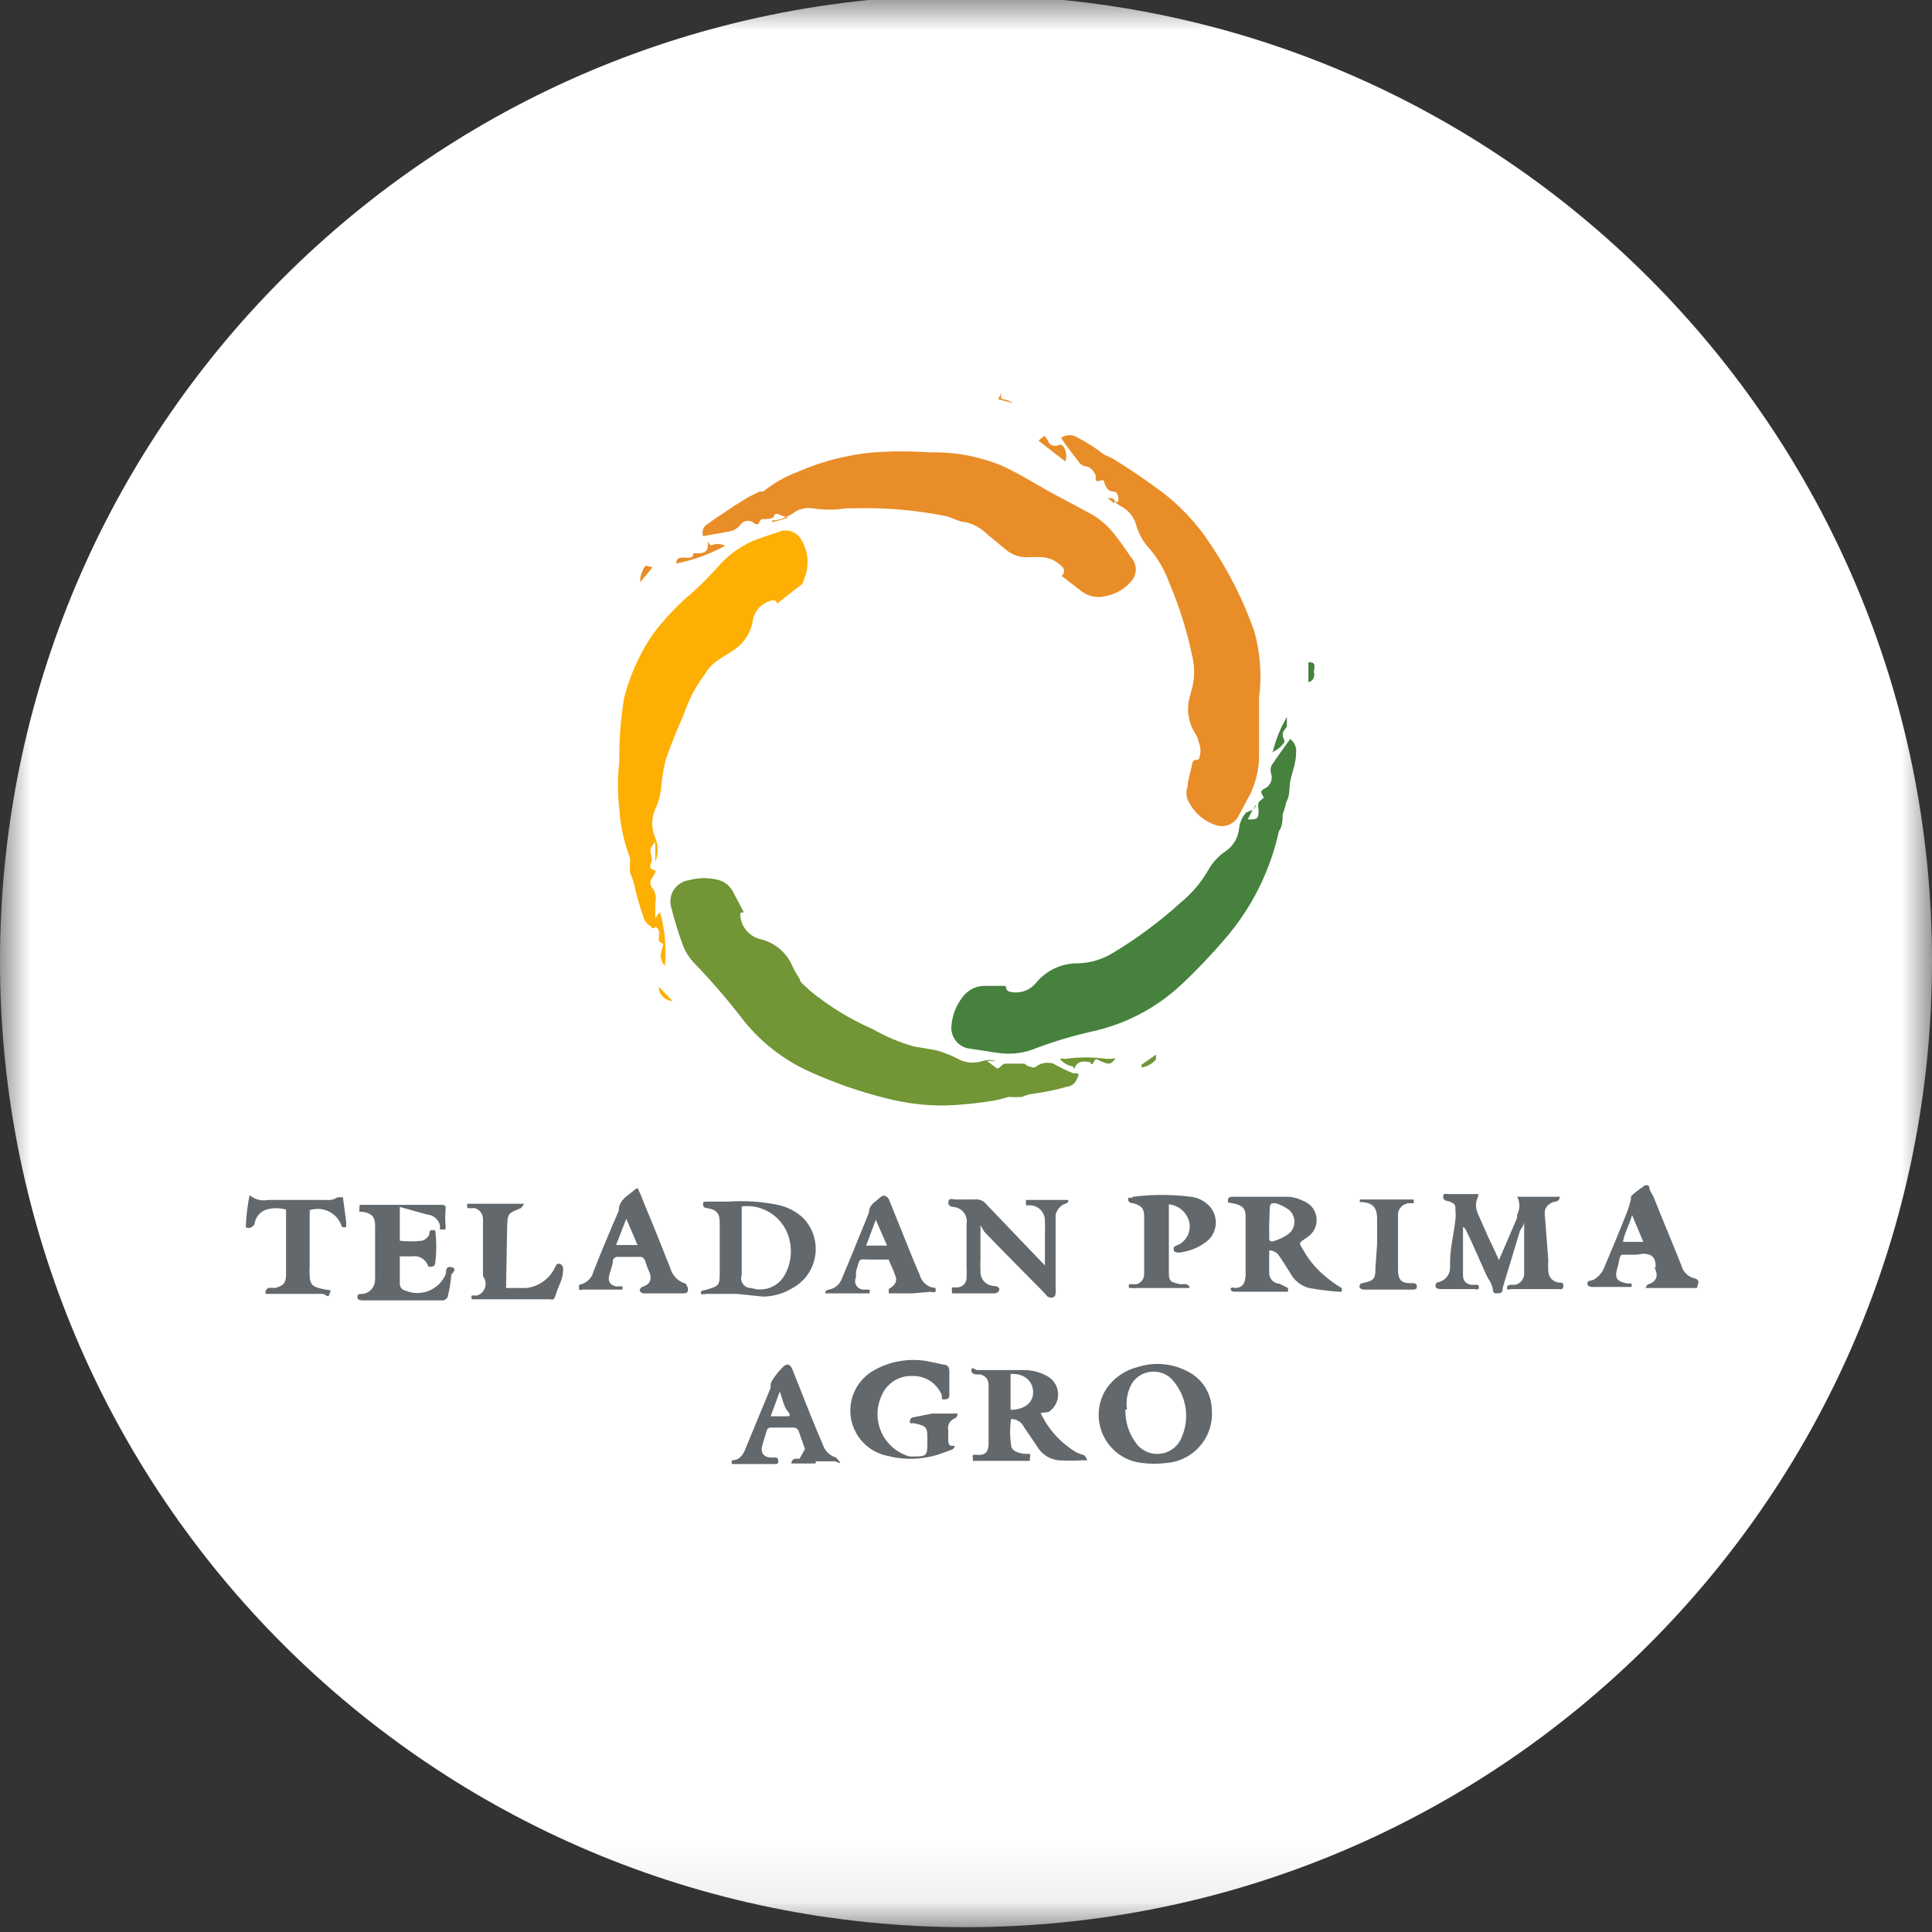 <svg width="32" height="32" viewBox="0 0 32 32" fill="none" xmlns="http://www.w3.org/2000/svg">
<rect x="0" y="0" width="32" height="32" fill="#333333" stroke="none"/>
<g clip-path="url(#clip0_2810_58301)">
<mask id="mask0_2810_58301" style="mask-type:luminance" maskUnits="userSpaceOnUse" x="0" y="-1" width="32" height="33">
<path d="M32 -0.08H0V31.92H32V-0.08Z" fill="white"/>
</mask>
<g mask="url(#mask0_2810_58301)">
<path d="M16 31.92C24.837 31.92 32 24.756 32 15.92C32 7.083 24.837 -0.08 16 -0.08C7.163 -0.08 0 7.083 0 15.92C0 24.756 7.163 31.92 16 31.92Z" fill="white"/>
<mask id="mask1_2810_58301" style="mask-type:luminance" maskUnits="userSpaceOnUse" x="2" y="2" width="28" height="28">
<path d="M2.667 15.92C2.667 18.557 3.449 21.135 4.914 23.328C6.379 25.52 8.462 27.229 10.898 28.238C13.334 29.248 16.015 29.512 18.602 28.997C21.188 28.483 23.564 27.213 25.428 25.348C27.293 23.483 28.563 21.108 29.078 18.521C29.592 15.935 29.328 13.254 28.319 10.818C27.31 8.381 25.601 6.299 23.408 4.834C21.215 3.369 18.637 2.587 16 2.587C12.464 2.587 9.073 3.991 6.572 6.492C4.072 8.992 2.667 12.384 2.667 15.92Z" fill="white"/>
</mask>
<g mask="url(#mask1_2810_58301)">
<path d="M29.334 15.92C29.334 18.557 28.552 21.135 27.087 23.328C25.622 25.52 23.539 27.229 21.103 28.238C18.666 29.248 15.986 29.512 13.399 28.997C10.813 28.483 8.437 27.213 6.572 25.348C4.708 23.483 3.438 21.108 2.923 18.521C2.409 15.935 2.673 13.254 3.682 10.818C4.691 8.381 6.4 6.299 8.593 4.834C10.785 3.369 13.363 2.587 16 2.587C17.751 2.587 19.485 2.932 21.103 3.602C22.721 4.272 24.19 5.254 25.428 6.492C26.666 7.73 27.649 9.2 28.319 10.818C28.989 12.435 29.334 14.169 29.334 15.92Z" fill="white"/>
</g>
<path d="M28.107 21.333H28.009C27.79 21.333 27.568 21.333 27.343 21.333C27.343 21.333 27.272 21.333 27.263 21.333C27.254 21.333 27.263 21.28 27.325 21.262C27.387 21.244 27.476 21.173 27.423 21.04C27.369 20.907 27.423 21.04 27.423 20.987C27.423 20.933 27.423 20.818 27.316 20.782C27.209 20.747 27.165 20.782 27.085 20.782C27.005 20.782 26.925 20.782 26.872 20.782C26.818 20.782 26.818 20.916 26.792 20.987C26.73 21.191 26.792 21.227 26.97 21.262C26.978 21.258 26.987 21.256 26.996 21.256C27.005 21.256 27.015 21.258 27.023 21.262C27.028 21.28 27.028 21.298 27.023 21.316H26.374C26.374 21.316 26.294 21.316 26.294 21.271C26.294 21.227 26.294 21.218 26.356 21.209C26.418 21.2 26.534 21.102 26.57 20.995C26.703 20.684 26.836 20.364 26.961 20.044C26.983 19.983 27 19.921 27.014 19.858C27.014 19.858 27.014 19.858 27.014 19.813C27.078 19.755 27.146 19.701 27.218 19.653C27.224 19.646 27.232 19.64 27.24 19.636C27.249 19.632 27.258 19.63 27.267 19.63C27.277 19.63 27.286 19.632 27.294 19.636C27.303 19.64 27.31 19.646 27.316 19.653C27.316 19.715 27.361 19.769 27.387 19.822C27.538 20.204 27.698 20.578 27.849 20.96C27.862 21.012 27.889 21.059 27.927 21.096C27.964 21.134 28.011 21.16 28.063 21.173C28.063 21.173 28.107 21.173 28.134 21.227L28.107 21.333ZM27.218 20.569L27.032 20.124C26.987 20.293 26.907 20.418 26.881 20.569H27.218Z" fill="#62686B"/>
<path d="M16.578 6.569C16.578 6.622 16.631 6.613 16.666 6.622C16.707 6.635 16.746 6.653 16.782 6.676L16.533 6.613L16.587 6.507L16.578 6.569Z" fill="#E98D28"/>
<path d="M12.32 15.111C12.267 15.111 12.249 15.111 12.267 15.209C12.282 15.292 12.321 15.37 12.38 15.431C12.438 15.493 12.513 15.536 12.596 15.556C12.711 15.583 12.818 15.636 12.909 15.712C13 15.787 13.072 15.883 13.12 15.991C13.155 16.069 13.197 16.143 13.245 16.213C13.245 16.276 13.351 16.338 13.405 16.4C13.725 16.665 14.081 16.883 14.462 17.049C14.675 17.171 14.902 17.266 15.138 17.333L15.502 17.395C15.622 17.428 15.738 17.473 15.849 17.529C15.913 17.567 15.984 17.59 16.058 17.598C16.131 17.605 16.206 17.597 16.276 17.573C16.348 17.551 16.425 17.551 16.498 17.573H16.347L16.516 17.698C16.56 17.698 16.596 17.627 16.64 17.618C16.682 17.615 16.723 17.615 16.765 17.618C16.765 17.618 16.836 17.618 16.845 17.618C16.854 17.618 16.925 17.618 16.969 17.618L17.031 17.662C17.076 17.662 17.12 17.707 17.165 17.662C17.205 17.633 17.252 17.614 17.302 17.606C17.351 17.599 17.401 17.602 17.449 17.618C17.555 17.678 17.665 17.732 17.778 17.778C17.876 17.778 17.885 17.778 17.831 17.884C17.817 17.916 17.795 17.944 17.767 17.964C17.739 17.984 17.706 17.997 17.671 18C17.488 18.052 17.3 18.091 17.111 18.116C17.047 18.125 16.984 18.143 16.925 18.169C16.851 18.174 16.776 18.174 16.702 18.169C16.621 18.195 16.538 18.216 16.453 18.231C16.186 18.275 15.916 18.302 15.645 18.311C15.324 18.313 15.005 18.274 14.694 18.195C14.226 18.08 13.77 17.919 13.334 17.715C12.909 17.509 12.54 17.204 12.258 16.827C12.017 16.517 11.758 16.22 11.485 15.938C11.413 15.86 11.356 15.769 11.316 15.671C11.236 15.453 11.167 15.23 11.111 15.004C11.101 14.956 11.101 14.907 11.111 14.859C11.121 14.81 11.14 14.765 11.169 14.725C11.197 14.685 11.234 14.651 11.276 14.626C11.318 14.6 11.365 14.584 11.414 14.578C11.576 14.534 11.748 14.534 11.911 14.578C12.005 14.607 12.084 14.671 12.133 14.755L12.32 15.111Z" fill="#729535"/>
<path d="M20.747 13.413L20.667 13.573C20.818 13.573 20.853 13.573 20.845 13.396C20.837 13.36 20.837 13.324 20.845 13.289L20.933 13.209C20.88 13.12 20.871 13.111 20.933 13.067C20.98 13.049 21.018 13.014 21.041 12.97C21.064 12.926 21.07 12.875 21.058 12.827C21.041 12.781 21.041 12.73 21.058 12.684C21.156 12.533 21.262 12.391 21.369 12.24C21.405 12.266 21.433 12.301 21.45 12.342C21.468 12.383 21.473 12.427 21.467 12.471C21.467 12.622 21.413 12.764 21.378 12.907C21.342 13.049 21.378 13.155 21.307 13.28C21.29 13.352 21.269 13.424 21.244 13.493C21.244 13.582 21.244 13.68 21.182 13.769C21.038 14.426 20.733 15.037 20.293 15.547C20.064 15.814 19.821 16.07 19.564 16.311C19.16 16.688 18.663 16.952 18.125 17.076C17.773 17.153 17.429 17.257 17.093 17.387C16.914 17.449 16.722 17.467 16.533 17.44L16.062 17.369C16.017 17.363 15.972 17.349 15.932 17.326C15.892 17.303 15.857 17.273 15.829 17.237C15.801 17.2 15.78 17.159 15.769 17.114C15.757 17.07 15.754 17.023 15.76 16.978C15.776 16.802 15.844 16.635 15.956 16.498C15.998 16.446 16.051 16.405 16.11 16.375C16.17 16.346 16.236 16.33 16.302 16.329C16.382 16.329 16.471 16.329 16.56 16.329H16.658C16.658 16.427 16.729 16.427 16.782 16.436C16.852 16.443 16.923 16.433 16.988 16.407C17.053 16.381 17.111 16.338 17.156 16.284C17.239 16.181 17.345 16.098 17.465 16.041C17.585 15.984 17.716 15.955 17.849 15.956C18.053 15.952 18.253 15.893 18.427 15.787C18.833 15.544 19.214 15.261 19.564 14.942C19.743 14.795 19.893 14.618 20.009 14.418C20.079 14.289 20.18 14.179 20.302 14.098C20.365 14.054 20.417 13.997 20.456 13.931C20.494 13.865 20.517 13.792 20.524 13.716C20.535 13.62 20.575 13.529 20.64 13.458L20.747 13.413Z" fill="#46813E"/>
<path d="M12.792 8.649L13.05 8.578L12.907 8.524C12.896 8.515 12.882 8.51 12.867 8.51C12.853 8.51 12.838 8.515 12.827 8.524C12.827 8.587 12.747 8.596 12.685 8.596C12.623 8.596 12.596 8.596 12.578 8.649C12.561 8.702 12.516 8.693 12.472 8.649C12.453 8.638 12.433 8.631 12.411 8.628C12.39 8.625 12.368 8.627 12.347 8.633C12.327 8.638 12.307 8.648 12.29 8.662C12.274 8.675 12.26 8.692 12.249 8.711C12.208 8.754 12.156 8.785 12.098 8.8L11.645 8.88C11.632 8.842 11.633 8.8 11.647 8.763C11.662 8.725 11.69 8.694 11.725 8.676C11.867 8.569 12.018 8.48 12.169 8.373L12.401 8.231L12.578 8.142H12.641C12.814 8.002 13.009 7.891 13.218 7.813C13.616 7.639 14.039 7.531 14.472 7.493C14.783 7.471 15.094 7.471 15.405 7.493C15.807 7.483 16.206 7.556 16.578 7.707C16.854 7.831 17.112 7.991 17.378 8.142L18.027 8.489C18.194 8.575 18.339 8.696 18.454 8.844C18.552 8.969 18.641 9.093 18.73 9.227C18.783 9.281 18.812 9.355 18.812 9.431C18.812 9.507 18.783 9.581 18.73 9.636C18.619 9.762 18.468 9.846 18.303 9.876C18.232 9.893 18.158 9.893 18.087 9.876C18.016 9.859 17.95 9.825 17.894 9.778L17.583 9.538C17.596 9.529 17.606 9.517 17.613 9.503C17.621 9.489 17.624 9.473 17.624 9.458C17.624 9.442 17.621 9.427 17.613 9.413C17.606 9.399 17.596 9.387 17.583 9.378C17.494 9.286 17.373 9.232 17.245 9.227H17.067C16.994 9.236 16.92 9.229 16.85 9.208C16.779 9.187 16.714 9.15 16.658 9.102L16.356 8.853C16.258 8.754 16.135 8.684 16.001 8.649C15.876 8.649 15.761 8.56 15.636 8.542C15.171 8.451 14.697 8.409 14.223 8.418H14.027C13.836 8.449 13.641 8.449 13.45 8.418C13.339 8.404 13.228 8.432 13.138 8.498C13.034 8.572 12.911 8.615 12.783 8.622L12.792 8.649Z" fill="#E98D28"/>
<path d="M18.471 8.311H18.525C18.525 8.249 18.525 8.142 18.445 8.142C18.365 8.142 18.329 8.089 18.303 8.027C18.276 7.964 18.303 7.938 18.214 7.964C18.125 7.991 18.151 7.92 18.151 7.893C18.151 7.867 18.089 7.733 17.983 7.724C17.956 7.72 17.932 7.709 17.91 7.694C17.889 7.679 17.871 7.659 17.858 7.636C17.76 7.511 17.663 7.387 17.574 7.253C17.615 7.223 17.665 7.207 17.716 7.207C17.767 7.207 17.817 7.223 17.858 7.253C18.009 7.331 18.152 7.424 18.285 7.529C18.343 7.552 18.399 7.579 18.454 7.609C18.694 7.76 18.934 7.92 19.165 8.089C19.517 8.341 19.819 8.658 20.054 9.022C20.354 9.466 20.596 9.947 20.774 10.453C20.875 10.811 20.902 11.187 20.854 11.556C20.854 11.858 20.854 12.16 20.854 12.444C20.863 12.68 20.817 12.914 20.72 13.129L20.516 13.511C20.481 13.581 20.422 13.634 20.35 13.662C20.277 13.69 20.197 13.69 20.125 13.662C20.025 13.627 19.933 13.572 19.855 13.5C19.777 13.428 19.715 13.341 19.672 13.244C19.645 13.173 19.645 13.094 19.672 13.022C19.672 12.907 19.725 12.782 19.743 12.667C19.76 12.551 19.84 12.604 19.858 12.569C19.892 12.483 19.892 12.388 19.858 12.302C19.846 12.242 19.821 12.184 19.787 12.133C19.736 12.05 19.702 11.958 19.687 11.862C19.671 11.766 19.675 11.668 19.698 11.573L19.752 11.369C19.787 11.211 19.787 11.047 19.752 10.889C19.663 10.459 19.532 10.039 19.36 9.636C19.279 9.415 19.156 9.212 18.996 9.04C18.922 8.946 18.865 8.841 18.827 8.729C18.811 8.651 18.777 8.578 18.728 8.517C18.678 8.455 18.615 8.406 18.543 8.373C18.506 8.349 18.473 8.319 18.445 8.284L18.471 8.311Z" fill="#E98D28"/>
<path d="M12.871 10C12.871 9.947 12.818 9.929 12.747 9.956C12.677 9.978 12.615 10.019 12.566 10.073C12.518 10.128 12.485 10.195 12.471 10.267C12.455 10.375 12.415 10.479 12.353 10.569C12.292 10.66 12.21 10.736 12.116 10.791L11.893 10.933C11.802 10.995 11.726 11.077 11.671 11.173C11.524 11.367 11.41 11.583 11.333 11.813C11.227 12.062 11.12 12.311 11.031 12.569C10.991 12.723 10.964 12.881 10.951 13.04C10.941 13.166 10.907 13.29 10.853 13.404C10.82 13.479 10.803 13.559 10.803 13.64C10.803 13.721 10.82 13.801 10.853 13.876C10.906 14.004 10.906 14.147 10.853 14.275V13.947C10.822 13.982 10.795 14.02 10.773 14.062V14.116C10.773 14.116 10.827 14.249 10.773 14.311V14.382L10.862 14.427C10.847 14.468 10.826 14.507 10.8 14.542C10.781 14.565 10.771 14.593 10.771 14.622C10.771 14.651 10.781 14.68 10.8 14.702C10.828 14.736 10.848 14.777 10.857 14.82C10.866 14.863 10.865 14.908 10.853 14.951V15.271C10.853 15.271 10.853 15.316 10.853 15.342C10.853 15.369 10.809 15.404 10.782 15.342C10.752 15.327 10.725 15.306 10.704 15.28C10.682 15.254 10.667 15.224 10.658 15.191C10.598 15.019 10.547 14.844 10.507 14.667C10.491 14.593 10.467 14.521 10.435 14.453C10.43 14.394 10.43 14.335 10.435 14.275C10.44 14.255 10.44 14.234 10.435 14.213C10.337 13.954 10.277 13.681 10.258 13.404C10.227 13.142 10.227 12.876 10.258 12.613C10.253 12.259 10.28 11.905 10.338 11.556C10.433 11.188 10.589 10.84 10.8 10.524C10.991 10.265 11.212 10.03 11.458 9.822C11.609 9.689 11.751 9.546 11.884 9.396C12.065 9.183 12.298 9.02 12.56 8.924L12.924 8.8C12.986 8.78 13.053 8.782 13.115 8.804C13.176 8.827 13.228 8.869 13.262 8.924C13.328 9.027 13.367 9.144 13.375 9.265C13.383 9.387 13.359 9.508 13.307 9.618C13.307 9.68 13.227 9.716 13.173 9.76C13.12 9.804 12.978 9.911 12.871 10Z" fill="#FEAF03"/>
<path d="M24.48 19.822C24.459 19.866 24.447 19.915 24.447 19.965C24.447 20.014 24.459 20.062 24.48 20.107L24.649 20.489C24.712 20.613 24.765 20.738 24.827 20.871L25.129 20.169V20.116C25.154 20.07 25.166 20.02 25.166 19.969C25.166 19.918 25.154 19.867 25.129 19.822H25.183H25.752C25.752 19.822 25.823 19.822 25.832 19.822C25.84 19.822 25.832 19.893 25.769 19.902C25.73 19.906 25.693 19.92 25.662 19.944C25.63 19.967 25.606 19.999 25.592 20.036C25.583 20.083 25.583 20.131 25.592 20.178L25.645 20.88C25.64 20.939 25.64 20.999 25.645 21.058C25.647 21.105 25.666 21.15 25.699 21.185C25.732 21.219 25.776 21.24 25.823 21.244C25.867 21.244 25.903 21.244 25.894 21.307C25.885 21.369 25.849 21.351 25.814 21.351H25.032C25.02 21.356 25.008 21.358 24.996 21.358C24.984 21.358 24.972 21.356 24.96 21.351C24.96 21.307 24.96 21.289 25.023 21.28H25.103C25.146 21.268 25.185 21.241 25.211 21.203C25.237 21.166 25.249 21.121 25.245 21.076C25.245 20.871 25.245 20.667 25.245 20.462C25.245 20.391 25.245 20.329 25.245 20.231C25.245 20.302 25.192 20.347 25.174 20.391L24.889 21.333C24.889 21.378 24.889 21.422 24.809 21.422C24.729 21.422 24.738 21.422 24.721 21.333C24.703 21.244 24.658 21.2 24.623 21.129C24.516 20.889 24.409 20.64 24.294 20.4C24.282 20.367 24.261 20.339 24.232 20.32C24.232 20.587 24.232 20.853 24.232 21.129C24.232 21.209 24.276 21.262 24.365 21.28H24.436C24.48 21.28 24.507 21.28 24.489 21.351C24.469 21.359 24.447 21.359 24.427 21.351H23.858C23.858 21.351 23.778 21.351 23.778 21.307C23.778 21.262 23.778 21.244 23.832 21.236C23.886 21.221 23.935 21.189 23.969 21.144C24.003 21.099 24.02 21.043 24.018 20.987C24.018 20.987 24.018 20.933 24.018 20.907C24.018 20.667 24.081 20.436 24.107 20.196C24.112 20.151 24.112 20.107 24.107 20.062C24.107 19.947 24.107 19.938 23.983 19.893C23.983 19.893 23.903 19.893 23.903 19.822C23.903 19.751 23.956 19.778 24 19.778H24.489L24.48 19.822Z" fill="#62686B"/>
<path d="M17.236 23.404C17.366 23.68 17.577 23.91 17.84 24.062L17.965 24.107C17.982 24.132 17.997 24.159 18.009 24.187H17.929C17.796 24.195 17.663 24.195 17.529 24.187C17.458 24.179 17.39 24.155 17.33 24.116C17.27 24.078 17.219 24.026 17.183 23.965L16.96 23.636C16.941 23.596 16.91 23.562 16.873 23.539C16.835 23.515 16.792 23.503 16.747 23.502C16.725 23.644 16.725 23.788 16.747 23.929C16.747 24.036 16.863 24.062 16.952 24.08H17.058C17.066 24.1 17.066 24.122 17.058 24.142C17.058 24.142 17.058 24.142 17.058 24.196H16.116C16.111 24.181 16.111 24.165 16.116 24.151C16.112 24.143 16.11 24.134 16.11 24.125C16.11 24.115 16.112 24.106 16.116 24.098C16.149 24.094 16.181 24.094 16.214 24.098C16.338 24.098 16.374 24.027 16.374 23.902C16.374 23.582 16.374 23.262 16.374 22.942C16.377 22.9 16.363 22.859 16.337 22.826C16.311 22.793 16.273 22.771 16.232 22.765H16.178C16.178 22.765 16.081 22.765 16.089 22.693C16.098 22.622 16.152 22.693 16.187 22.693H16.96C17.087 22.692 17.213 22.723 17.325 22.782C17.381 22.808 17.429 22.849 17.464 22.9C17.5 22.95 17.52 23.01 17.525 23.071C17.53 23.133 17.517 23.195 17.49 23.25C17.463 23.306 17.421 23.353 17.369 23.387L17.236 23.404ZM16.738 22.756V23.351C16.969 23.351 17.12 23.227 17.112 23.049C17.103 22.871 16.969 22.747 16.738 22.756Z" fill="#62686B"/>
<path d="M21.022 20.711C21.022 20.835 21.022 20.951 21.022 21.067C21.02 21.091 21.022 21.115 21.03 21.138C21.037 21.161 21.049 21.183 21.065 21.201C21.081 21.219 21.1 21.234 21.122 21.245C21.143 21.255 21.167 21.261 21.191 21.262L21.333 21.333C21.337 21.354 21.337 21.375 21.333 21.395C21.333 21.395 21.333 21.395 21.28 21.395H20.445C20.445 21.395 20.382 21.396 20.382 21.342C20.389 21.333 20.4 21.327 20.412 21.325C20.423 21.323 20.435 21.326 20.445 21.333C20.578 21.333 20.622 21.262 20.631 21.129V20.133C20.631 20.018 20.569 19.964 20.453 19.938C20.338 19.911 20.338 19.938 20.338 19.876C20.338 19.813 20.409 19.822 20.453 19.822C20.738 19.822 21.031 19.822 21.342 19.822C21.429 19.829 21.514 19.853 21.591 19.893C21.65 19.916 21.702 19.955 21.74 20.005C21.778 20.056 21.801 20.116 21.806 20.179C21.812 20.242 21.8 20.305 21.771 20.361C21.742 20.418 21.699 20.465 21.645 20.498C21.493 20.604 21.511 20.569 21.6 20.729C21.701 20.901 21.834 21.051 21.991 21.173C22.063 21.233 22.141 21.287 22.222 21.333C22.229 21.354 22.229 21.375 22.222 21.395C22.222 21.395 22.222 21.395 22.178 21.395C22.011 21.384 21.845 21.363 21.68 21.333C21.614 21.315 21.552 21.284 21.499 21.241C21.446 21.198 21.401 21.145 21.369 21.084C21.307 20.987 21.245 20.88 21.173 20.782C21.155 20.76 21.132 20.742 21.106 20.73C21.08 20.717 21.051 20.711 21.022 20.711ZM21.022 20.276V20.516C21.022 20.516 21.022 20.578 21.085 20.56C21.173 20.536 21.258 20.497 21.333 20.444C21.366 20.421 21.393 20.389 21.412 20.353C21.43 20.317 21.44 20.276 21.44 20.235C21.44 20.195 21.43 20.155 21.412 20.118C21.393 20.082 21.366 20.051 21.333 20.027C21.271 19.984 21.202 19.951 21.129 19.929C21.058 19.929 21.04 19.929 21.031 20L21.022 20.276Z" fill="#62686B"/>
<path d="M12.205 21.431H11.689C11.664 21.441 11.635 21.441 11.609 21.431C11.609 21.387 11.609 21.378 11.672 21.369C11.921 21.298 11.921 21.298 11.921 21.049V20.258C11.921 20.089 11.867 20.035 11.707 20.009C11.707 20.009 11.645 20.009 11.645 19.956C11.645 19.902 11.645 19.902 11.716 19.902H12.081C12.348 19.884 12.617 19.902 12.88 19.956C13.032 19.987 13.173 20.057 13.289 20.16C13.372 20.241 13.434 20.339 13.471 20.448C13.508 20.557 13.52 20.673 13.504 20.787C13.489 20.901 13.447 21.01 13.382 21.105C13.316 21.199 13.23 21.278 13.129 21.333C12.982 21.424 12.813 21.473 12.64 21.476L12.205 21.431ZM12.285 19.982C12.285 20.364 12.285 20.747 12.285 21.12C12.276 21.145 12.274 21.172 12.277 21.198C12.281 21.224 12.292 21.248 12.308 21.27C12.323 21.291 12.344 21.308 12.368 21.319C12.392 21.33 12.419 21.335 12.445 21.333C12.547 21.368 12.658 21.365 12.759 21.326C12.86 21.287 12.944 21.214 12.996 21.12C13.097 20.942 13.125 20.732 13.076 20.533C13.036 20.36 12.932 20.208 12.786 20.106C12.64 20.004 12.462 19.96 12.285 19.982Z" fill="#62686B"/>
<path d="M20.071 23.342C20.081 23.45 20.069 23.558 20.037 23.661C20.005 23.764 19.952 23.86 19.883 23.942C19.814 24.025 19.728 24.093 19.633 24.142C19.537 24.192 19.432 24.222 19.325 24.231C19.189 24.249 19.051 24.249 18.916 24.231C18.779 24.217 18.648 24.168 18.536 24.089C18.424 24.009 18.334 23.903 18.275 23.778C18.216 23.654 18.19 23.517 18.199 23.38C18.209 23.243 18.253 23.11 18.329 22.995C18.454 22.817 18.641 22.69 18.853 22.64C18.989 22.597 19.133 22.582 19.275 22.596C19.417 22.61 19.555 22.652 19.68 22.72C19.795 22.779 19.892 22.868 19.961 22.977C20.03 23.087 20.068 23.213 20.071 23.342ZM18.64 23.342C18.634 23.54 18.693 23.733 18.809 23.893C18.854 23.958 18.916 24.01 18.988 24.043C19.06 24.076 19.139 24.088 19.218 24.079C19.297 24.07 19.371 24.039 19.434 23.991C19.496 23.943 19.545 23.878 19.573 23.804C19.636 23.66 19.659 23.502 19.64 23.346C19.621 23.189 19.562 23.041 19.467 22.916C19.428 22.855 19.375 22.805 19.312 22.77C19.249 22.736 19.178 22.718 19.107 22.718C19.035 22.718 18.964 22.736 18.901 22.77C18.838 22.805 18.785 22.855 18.747 22.916C18.672 23.048 18.644 23.201 18.667 23.351L18.64 23.342Z" fill="#62686B"/>
<path d="M16.24 20.293V20.827C16.235 20.901 16.235 20.975 16.24 21.049C16.235 21.109 16.253 21.168 16.292 21.215C16.33 21.261 16.385 21.291 16.444 21.298C16.444 21.298 16.56 21.298 16.551 21.36C16.542 21.422 16.48 21.422 16.436 21.422H15.769C15.765 21.408 15.765 21.392 15.769 21.378C15.764 21.36 15.764 21.342 15.769 21.324H15.858C15.897 21.322 15.934 21.306 15.962 21.278C15.99 21.25 16.007 21.213 16.009 21.173C16.013 21.099 16.013 21.025 16.009 20.951C16.009 20.729 16.009 20.498 16.009 20.276C16.015 20.243 16.015 20.209 16.007 20.176C16 20.143 15.985 20.113 15.965 20.086C15.945 20.059 15.92 20.037 15.89 20.021C15.861 20.004 15.829 19.994 15.796 19.991C15.796 19.991 15.698 19.991 15.707 19.911C15.716 19.831 15.778 19.867 15.822 19.867H16.151C16.184 19.863 16.218 19.868 16.249 19.88C16.28 19.892 16.307 19.912 16.329 19.938L17.111 20.756L17.307 20.96C17.307 20.773 17.307 20.613 17.307 20.453C17.311 20.376 17.311 20.299 17.307 20.222C17.308 20.189 17.302 20.155 17.29 20.124C17.278 20.093 17.26 20.064 17.237 20.04C17.214 20.016 17.186 19.997 17.155 19.984C17.124 19.971 17.091 19.964 17.058 19.964H16.995C16.99 19.95 16.99 19.934 16.995 19.92C16.99 19.906 16.99 19.89 16.995 19.875C16.995 19.875 16.995 19.875 17.049 19.875H17.618H17.698C17.698 19.875 17.698 19.929 17.644 19.938C17.591 19.947 17.493 20.035 17.484 20.133V20.453C17.484 20.738 17.484 21.022 17.484 21.342C17.489 21.369 17.489 21.396 17.484 21.422C17.484 21.493 17.413 21.511 17.351 21.476L17.262 21.378L16.498 20.604L16.302 20.4L16.24 20.293Z" fill="#62686B"/>
<path d="M15.44 23.413C15.555 23.413 15.671 23.413 15.786 23.413C15.902 23.413 15.849 23.413 15.857 23.413C15.866 23.413 15.857 23.476 15.813 23.493C15.775 23.507 15.743 23.535 15.723 23.571C15.703 23.607 15.697 23.649 15.706 23.689V23.867C15.706 23.867 15.706 23.947 15.76 23.947C15.813 23.947 15.813 23.947 15.813 23.947C15.812 23.96 15.808 23.973 15.8 23.984C15.792 23.995 15.781 24.004 15.769 24.009L15.6 24.071C15.315 24.175 15.005 24.19 14.711 24.116C14.554 24.087 14.41 24.01 14.299 23.895C14.188 23.78 14.116 23.634 14.092 23.476C14.069 23.319 14.095 23.157 14.168 23.015C14.241 22.873 14.356 22.758 14.498 22.684C14.755 22.545 15.053 22.495 15.342 22.542L15.635 22.604C15.697 22.604 15.724 22.649 15.724 22.711V23.111C15.724 23.111 15.724 23.173 15.68 23.173C15.654 23.181 15.626 23.181 15.6 23.173C15.6 23.173 15.6 23.129 15.6 23.111C15.561 23.014 15.494 22.931 15.406 22.873C15.319 22.816 15.215 22.787 15.111 22.791C15.004 22.786 14.898 22.814 14.807 22.872C14.717 22.929 14.646 23.012 14.604 23.111C14.559 23.207 14.535 23.312 14.534 23.418C14.534 23.524 14.556 23.629 14.6 23.725C14.644 23.822 14.709 23.907 14.789 23.976C14.87 24.045 14.964 24.096 15.066 24.124H15.111C15.333 24.124 15.36 24.124 15.36 23.911V23.84C15.36 23.653 15.36 23.618 15.137 23.573H15.075C15.068 23.556 15.068 23.537 15.075 23.52C15.077 23.509 15.082 23.498 15.09 23.491C15.098 23.483 15.109 23.477 15.12 23.476L15.44 23.413Z" fill="#62686B"/>
<path d="M6.622 19.991V20.551C6.743 20.564 6.865 20.564 6.987 20.551C7.014 20.544 7.04 20.531 7.061 20.512C7.083 20.494 7.1 20.471 7.111 20.445C7.111 20.4 7.111 20.356 7.209 20.382C7.231 20.559 7.231 20.738 7.209 20.916C7.209 20.916 7.209 20.978 7.155 20.978C7.135 20.984 7.114 20.984 7.093 20.978C7.077 20.922 7.041 20.874 6.992 20.843C6.943 20.812 6.884 20.8 6.827 20.809H6.622C6.622 20.969 6.622 21.12 6.622 21.271C6.624 21.297 6.634 21.322 6.652 21.342C6.67 21.361 6.694 21.374 6.72 21.378C6.782 21.404 6.849 21.417 6.917 21.417C6.984 21.416 7.051 21.402 7.113 21.376C7.175 21.349 7.231 21.311 7.278 21.262C7.325 21.214 7.362 21.156 7.387 21.093C7.387 21.04 7.387 20.969 7.475 20.987C7.564 21.005 7.52 21.067 7.475 21.111C7.467 21.225 7.449 21.338 7.422 21.449C7.421 21.463 7.417 21.476 7.411 21.488C7.404 21.5 7.395 21.511 7.384 21.519C7.373 21.528 7.361 21.534 7.347 21.537C7.334 21.54 7.32 21.54 7.307 21.538C6.871 21.538 6.418 21.538 6 21.538C6 21.538 5.92 21.538 5.92 21.493C5.92 21.449 5.92 21.431 6 21.431C6.08 21.431 6.213 21.351 6.213 21.191V20.302C6.213 20.16 6.16 20.098 6.009 20.071C6.009 20.071 6.009 20.071 5.955 20.071C5.95 20.051 5.95 20.029 5.955 20.009C5.955 20.009 5.955 19.965 5.955 19.956H7.271C7.387 19.956 7.387 19.956 7.378 20.071C7.369 20.187 7.378 20.213 7.378 20.285C7.383 20.311 7.383 20.338 7.378 20.364C7.378 20.364 7.315 20.364 7.289 20.364C7.284 20.344 7.284 20.323 7.289 20.302C7.278 20.253 7.251 20.208 7.213 20.174C7.174 20.14 7.126 20.12 7.075 20.116L6.622 19.991Z" fill="#62686B"/>
<path d="M19.36 19.947V21.04C19.36 21.209 19.36 21.235 19.556 21.271C19.588 21.267 19.621 21.267 19.654 21.271C19.667 21.276 19.679 21.284 19.689 21.295C19.698 21.306 19.704 21.319 19.707 21.333C19.707 21.333 19.707 21.333 19.645 21.333H18.827C18.8 21.338 18.773 21.338 18.747 21.333H18.702C18.695 21.313 18.695 21.291 18.702 21.271H18.818C18.858 21.263 18.893 21.24 18.918 21.207C18.942 21.174 18.954 21.134 18.951 21.093C18.951 20.782 18.951 20.462 18.951 20.142C18.951 20.009 18.898 19.964 18.765 19.929C18.765 19.929 18.685 19.929 18.685 19.867C18.685 19.804 18.738 19.867 18.765 19.822C19.083 19.782 19.406 19.782 19.725 19.822C19.849 19.836 19.963 19.897 20.045 19.991C20.112 20.072 20.145 20.175 20.137 20.28C20.129 20.385 20.08 20.482 20 20.551C19.863 20.663 19.696 20.731 19.52 20.747C19.52 20.747 19.44 20.747 19.44 20.702C19.44 20.658 19.44 20.649 19.485 20.631C19.561 20.603 19.626 20.548 19.665 20.476C19.704 20.404 19.716 20.32 19.698 20.24C19.678 20.162 19.636 20.093 19.575 20.04C19.515 19.988 19.44 19.955 19.36 19.947Z" fill="#62686B"/>
<path d="M11.395 21.333C11.395 21.395 11.395 21.422 11.315 21.422H10.666C10.652 21.422 10.637 21.418 10.624 21.41C10.612 21.402 10.602 21.391 10.595 21.378C10.595 21.378 10.595 21.324 10.658 21.307C10.72 21.289 10.809 21.227 10.764 21.093C10.734 21.024 10.707 20.953 10.684 20.88C10.678 20.86 10.665 20.842 10.647 20.831C10.629 20.819 10.607 20.815 10.586 20.818H10.24C10.22 20.815 10.2 20.82 10.183 20.831C10.167 20.843 10.155 20.86 10.151 20.88C10.151 20.96 10.106 21.049 10.089 21.129C10.071 21.209 10.089 21.28 10.204 21.307H10.311C10.311 21.307 10.311 21.307 10.311 21.36H9.653C9.643 21.365 9.633 21.367 9.622 21.367C9.611 21.367 9.601 21.365 9.591 21.36C9.591 21.36 9.591 21.289 9.591 21.28C9.648 21.271 9.702 21.245 9.745 21.205C9.787 21.166 9.817 21.114 9.831 21.058C9.964 20.72 10.106 20.382 10.249 20.053C10.249 19.884 10.373 19.822 10.48 19.733C10.586 19.644 10.56 19.689 10.586 19.733C10.613 19.778 10.658 19.911 10.693 19.991C10.835 20.329 10.969 20.667 11.102 21.004C11.119 21.066 11.152 21.122 11.197 21.167C11.242 21.212 11.298 21.245 11.36 21.262L11.395 21.333ZM10.373 20.187L10.204 20.622H10.56L10.373 20.187Z" fill="#62686B"/>
<path d="M15.111 21.422H14.782H14.72C14.72 21.422 14.72 21.36 14.72 21.351C14.72 21.342 14.88 21.28 14.835 21.147C14.791 21.013 14.755 20.96 14.72 20.862H14.444C14.195 20.862 14.258 20.818 14.178 21.058V21.156C14.167 21.178 14.162 21.202 14.163 21.227C14.165 21.251 14.173 21.275 14.186 21.296C14.2 21.316 14.218 21.333 14.24 21.344C14.262 21.355 14.286 21.361 14.311 21.36H14.4C14.405 21.37 14.407 21.38 14.407 21.391C14.407 21.402 14.405 21.413 14.4 21.422H13.751C13.751 21.422 13.68 21.422 13.671 21.422C13.662 21.422 13.671 21.36 13.733 21.36C13.782 21.35 13.827 21.328 13.865 21.295C13.902 21.262 13.93 21.22 13.946 21.173C14.098 20.818 14.24 20.453 14.391 20.089C14.391 19.973 14.471 19.92 14.551 19.858C14.631 19.769 14.684 19.805 14.72 19.858L15.129 20.871L15.235 21.12C15.248 21.169 15.274 21.214 15.31 21.25C15.346 21.286 15.39 21.312 15.44 21.325C15.484 21.325 15.511 21.325 15.493 21.396C15.482 21.401 15.47 21.403 15.458 21.403C15.445 21.403 15.433 21.401 15.422 21.396L15.111 21.422ZM14.693 20.631L14.506 20.204L14.346 20.631H14.693Z" fill="#62686B"/>
<path d="M13.511 24.24H13.191C13.191 24.24 13.12 24.24 13.111 24.24C13.102 24.24 13.111 24.169 13.173 24.16H13.244L13.333 24L13.226 23.698C13.217 23.68 13.203 23.665 13.186 23.656C13.168 23.646 13.149 23.642 13.129 23.645H12.8C12.738 23.645 12.711 23.645 12.693 23.716C12.675 23.787 12.64 23.876 12.622 23.956C12.604 24.036 12.622 24.125 12.755 24.142H12.835C12.843 24.14 12.85 24.141 12.858 24.143C12.865 24.145 12.871 24.149 12.877 24.154C12.882 24.159 12.886 24.166 12.888 24.173C12.89 24.181 12.89 24.188 12.889 24.196C12.889 24.24 12.889 24.249 12.826 24.249H12.169H12.124C12.117 24.229 12.117 24.207 12.124 24.187C12.266 24.187 12.32 24.071 12.364 23.956L12.764 22.987C12.764 22.987 12.764 22.987 12.764 22.933C12.764 22.88 12.88 22.729 12.96 22.649C13.04 22.569 13.075 22.605 13.111 22.649C13.28 23.067 13.458 23.538 13.626 23.92C13.642 23.973 13.671 24.021 13.709 24.059C13.748 24.098 13.796 24.127 13.849 24.142C13.849 24.142 13.849 24.142 13.902 24.204C13.955 24.267 13.849 24.204 13.831 24.204H13.511V24.24ZM12.915 23.049L12.764 23.458H13.049C13.049 23.458 13.12 23.458 13.049 23.378C12.978 23.298 12.96 23.156 12.915 23.049Z" fill="#62686B"/>
<path d="M4.134 19.796C4.176 19.831 4.226 19.857 4.28 19.871C4.334 19.884 4.39 19.886 4.445 19.875H5.396C5.464 19.884 5.533 19.868 5.591 19.831C5.645 19.831 5.671 19.831 5.68 19.831L5.734 20.24C5.734 20.284 5.734 20.32 5.734 20.32C5.722 20.325 5.71 20.327 5.698 20.327C5.686 20.327 5.674 20.325 5.662 20.32C5.646 20.266 5.62 20.216 5.584 20.173C5.548 20.13 5.504 20.095 5.454 20.069C5.404 20.044 5.35 20.028 5.294 20.024C5.238 20.02 5.182 20.027 5.129 20.044V20.978C5.125 21.022 5.125 21.067 5.129 21.111C5.129 21.28 5.182 21.316 5.351 21.351C5.52 21.387 5.476 21.351 5.458 21.431C5.44 21.511 5.387 21.431 5.342 21.431H4.445C4.445 21.431 4.391 21.431 4.4 21.431C4.394 21.412 4.395 21.392 4.404 21.374C4.412 21.356 4.426 21.341 4.445 21.333C4.483 21.328 4.522 21.328 4.56 21.333C4.702 21.289 4.738 21.253 4.738 21.093V20.035C4.631 20.004 4.516 20.004 4.409 20.035C4.363 20.051 4.322 20.078 4.289 20.113C4.257 20.149 4.234 20.193 4.222 20.24C4.221 20.257 4.216 20.274 4.207 20.288C4.197 20.303 4.185 20.315 4.17 20.324C4.155 20.333 4.139 20.338 4.121 20.339C4.104 20.339 4.087 20.336 4.071 20.329C4.077 20.15 4.098 19.971 4.134 19.796Z" fill="#62686B"/>
<path d="M8.382 21.333H8.711C8.81 21.324 8.905 21.289 8.987 21.233C9.07 21.177 9.137 21.102 9.182 21.013C9.195 20.986 9.21 20.959 9.227 20.933C9.227 20.933 9.227 20.933 9.28 20.933C9.299 20.947 9.315 20.965 9.324 20.987C9.329 21.013 9.329 21.04 9.324 21.067C9.324 21.191 9.244 21.307 9.209 21.431C9.173 21.555 9.155 21.52 9.084 21.52H7.813C7.806 21.5 7.806 21.478 7.813 21.458H7.902C7.933 21.448 7.962 21.43 7.985 21.407C8.008 21.383 8.025 21.355 8.034 21.323C8.044 21.292 8.046 21.259 8.04 21.226C8.034 21.194 8.02 21.164 8 21.138V20.195C8.001 20.153 7.988 20.111 7.962 20.077C7.936 20.043 7.899 20.019 7.858 20.009C7.819 20.014 7.78 20.014 7.742 20.009C7.736 19.986 7.736 19.961 7.742 19.938C7.742 19.938 7.742 19.938 7.795 19.938H8.613C8.613 19.938 8.658 19.938 8.684 19.938L8.631 20.009C8.409 20.098 8.409 20.098 8.4 20.32L8.382 21.333Z" fill="#62686B"/>
<path d="M22.809 20.613V20.187C22.809 19.991 22.729 19.929 22.578 19.911H22.524C22.52 19.897 22.52 19.881 22.524 19.867H23.413C23.419 19.887 23.419 19.909 23.413 19.929H23.333C23.307 19.931 23.281 19.939 23.258 19.951C23.234 19.964 23.213 19.981 23.197 20.002C23.18 20.022 23.168 20.046 23.161 20.072C23.154 20.098 23.152 20.125 23.156 20.151V21.04C23.156 21.2 23.218 21.253 23.351 21.253H23.404C23.404 21.253 23.467 21.253 23.467 21.298C23.467 21.342 23.467 21.36 23.387 21.36H22.578C22.565 21.358 22.552 21.353 22.541 21.346C22.53 21.338 22.521 21.328 22.516 21.316C22.516 21.316 22.516 21.253 22.569 21.253C22.765 21.209 22.782 21.182 22.782 20.987L22.809 20.613Z" fill="#62686B"/>
<path d="M18.48 17.529C18.4 17.627 18.382 17.636 18.267 17.591C18.151 17.547 18.16 17.511 18.116 17.591C18.071 17.671 18.071 17.591 18.045 17.591C18.018 17.591 17.867 17.547 17.813 17.662C17.76 17.778 17.813 17.662 17.76 17.662C17.68 17.646 17.607 17.602 17.556 17.538C17.585 17.532 17.615 17.532 17.645 17.538C17.872 17.507 18.102 17.507 18.329 17.538C18.38 17.539 18.43 17.536 18.48 17.529Z" fill="#729535"/>
<path d="M12.009 9.04C11.756 9.179 11.483 9.278 11.2 9.333C11.2 9.244 11.262 9.227 11.351 9.236C11.44 9.244 11.485 9.236 11.485 9.164H11.547C11.618 9.164 11.725 9.164 11.725 9.031C11.725 8.898 11.725 9.031 11.787 9.031C11.822 9.016 11.861 9.009 11.899 9.01C11.937 9.012 11.975 9.022 12.009 9.04Z" fill="#E98D28"/>
<path d="M10.986 15.636C10.906 15.591 10.906 15.591 10.915 15.511C10.924 15.431 10.915 15.369 10.835 15.342C10.755 15.316 10.835 15.298 10.835 15.28C10.846 15.214 10.881 15.154 10.933 15.111C11.014 15.4 11.041 15.701 11.013 16C10.88 15.831 10.978 15.733 10.986 15.636Z" fill="#FEAF03"/>
<path d="M21.084 12.444C21.132 12.244 21.21 12.052 21.315 11.876C21.315 11.876 21.315 11.929 21.315 11.938C21.315 11.947 21.315 12 21.315 12.036C21.292 12.063 21.271 12.093 21.253 12.124C21.244 12.153 21.244 12.184 21.253 12.213C21.253 12.213 21.298 12.293 21.253 12.32C21.224 12.359 21.188 12.392 21.146 12.418L21.058 12.471L21.084 12.444Z" fill="#46813E"/>
<path d="M17.645 7.644L17.2 7.298L17.298 7.218L17.36 7.298C17.36 7.351 17.44 7.404 17.52 7.378C17.532 7.37 17.546 7.365 17.56 7.365C17.575 7.365 17.588 7.37 17.6 7.378C17.63 7.415 17.65 7.459 17.657 7.505C17.665 7.552 17.661 7.6 17.645 7.644Z" fill="#E98D28"/>
<path d="M21.671 11.298V10.969C21.733 10.969 21.787 10.969 21.769 11.075C21.751 11.182 21.769 11.129 21.769 11.164C21.769 11.2 21.76 11.28 21.671 11.298Z" fill="#46813E"/>
<path d="M19.147 17.467V17.547C19.087 17.619 19.001 17.667 18.907 17.68V17.636L19.147 17.467Z" fill="#729535"/>
<path d="M10.809 9.396L10.604 9.644C10.604 9.547 10.604 9.547 10.649 9.44C10.693 9.333 10.711 9.378 10.809 9.396Z" fill="#E98D28"/>
<path d="M11.138 16.578C10.996 16.578 10.898 16.436 10.916 16.347L11.138 16.578Z" fill="#FEAF03"/>
<path d="M18.445 8.329L18.347 8.249C18.427 8.249 18.445 8.249 18.471 8.311L18.445 8.329Z" fill="#E98D28"/>
<path d="M20.8 13.333L20.747 13.422L20.809 13.342L20.8 13.333Z" fill="#46813E"/>
</g>
</g>
<defs>
<clipPath id="clip0_2810_58301">
<rect width="32" height="32" fill="white"/>
</clipPath>
</defs>
</svg>
